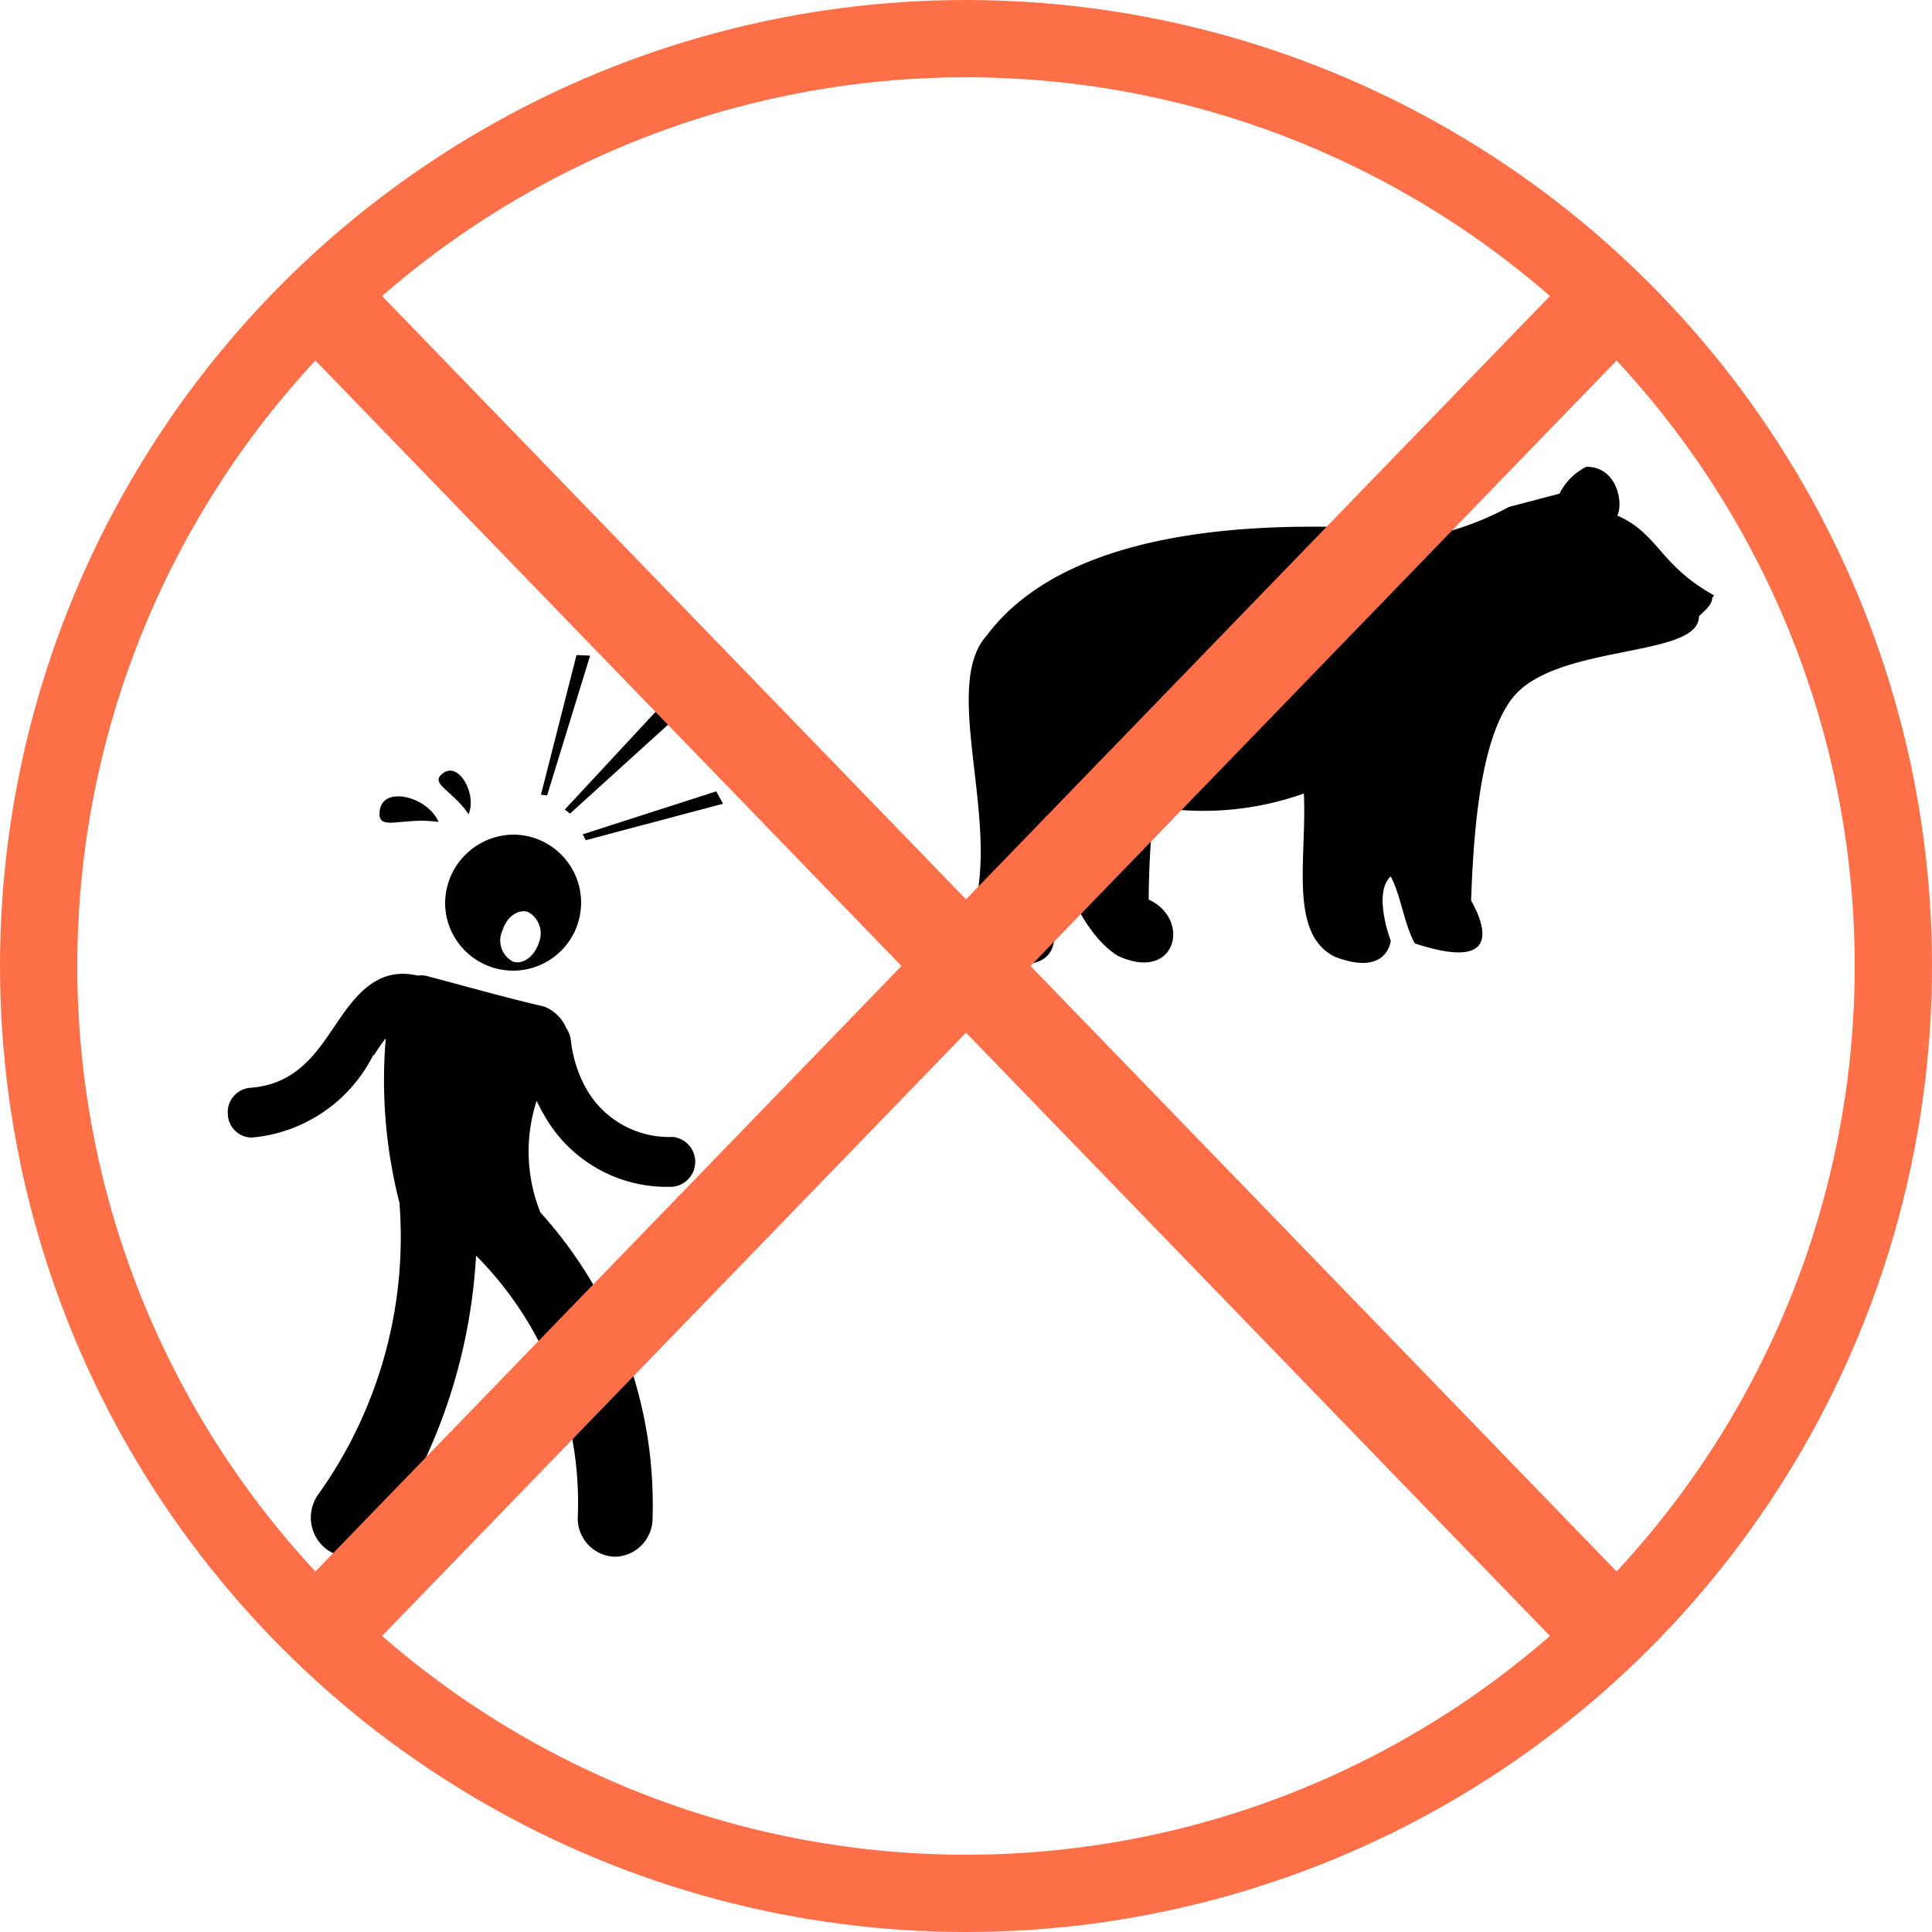 <svg xmlns="http://www.w3.org/2000/svg" viewBox="0 0 62.5 62.5"><defs><style>.cls-1,.cls-2{fill:none;stroke:#ff6f48;stroke-miterlimit:10;}.cls-1{stroke-width:2.5px;}.cls-2{stroke-width:3px;}</style></defs><title>Ресурс 6</title><g id="Слой_2" data-name="Слой 2"><g id="Слой_1-2" data-name="Слой 1"><path d="M55.39,19.34c0,.24-.27.43-.43.6,0,1.38-4.71.85-6.07,2.69-1,1.35-1.22,4.22-1.3,6.5.25.45,1.28,2.41-1.82,1.39-.35-.63-.44-1.52-.78-2.17-.59.55,0,2.08,0,2.08s-.1,1.18-1.81.52c-1.5-.75-.9-3.18-1-5.28a9.73,9.73,0,0,1-4.85.43,29,29,0,0,0-.17,3c1.39.64.89,2.7-1,1.82-1.15-.72-1.72-2.46-2.33-3.73-.26.67,0,1.44-.18,2.17.89.77.5,2.44-1.39,1.56a2.17,2.17,0,0,1-.69-.78v-1c.66-2.91-1.08-7,.35-8.58,3.37-4.51,12.57-3.36,13.34-3.46.51-.07,1.23.13,1.64.08a9.28,9.28,0,0,0,1.91-.78l1.64-.43a1.93,1.93,0,0,1,.87-.87c1,0,1.2,1.18,1,1.58,1.32.57,1.37,1.61,3.13,2.58"/><path d="M16.25,30.12c.13-.45.5-.72.83-.62a.79.79,0,0,1,.35,1c-.14.44-.51.71-.83.61a.77.77,0,0,1-.35-1m-1.85-.83A2.2,2.2,0,1,0,16.6,27a2.23,2.23,0,0,0-2.2,2.27"/><path d="M12.11,34.12a5.12,5.12,0,0,1,.37-.53,16,16,0,0,0,.45,5.35.22.22,0,0,0,0,.08,14.32,14.32,0,0,1-2.66,9.36,1.29,1.29,0,0,0,.31,1.75,1.2,1.2,0,0,0,.69.22,1.22,1.22,0,0,0,1-.54,18,18,0,0,0,3.13-9.19,11.31,11.31,0,0,1,3.29,8.47,1.24,1.24,0,0,0,1.2,1.27h0a1.24,1.24,0,0,0,1.22-1.25,14.09,14.09,0,0,0-3.63-9.89,5.31,5.31,0,0,1-.12-3.61c.07.14.14.29.23.44a4.55,4.55,0,0,0,4.18,2.34h0a.81.81,0,0,0,0-1.61A3.08,3.08,0,0,1,19,35.28a4.1,4.1,0,0,1-.53-1.61.92.92,0,0,0-.15-.41,1.29,1.29,0,0,0-.72-.7c-1.19-.27-2.66-.69-3.85-1a1,1,0,0,0-.24,0c-1.37-.32-2.09.76-2.68,1.63s-1.25,1.89-2.73,2a.79.79,0,0,0-.73.85.78.78,0,0,0,.77.76h0a4.87,4.87,0,0,0,3.93-2.66"/><polygon points="18.44 26.32 21.89 23.19 21.53 22.68 18.27 26.19 18.44 26.32"/><polygon points="19.09 21.21 18.65 21.19 17.5 25.71 17.7 25.73 19.09 21.21"/><polygon points="18.95 27.18 23.39 26 23.17 25.6 18.85 26.99 18.95 27.18"/><path d="M14.19,26.59c-.36-.82-1.77-1.17-1.9-.4s.69.22,1.9.4"/><path d="M15.16,26.34c.27-.66-.31-1.69-.81-1.34s.26.53.81,1.34"/><circle class="cls-1" cx="31.25" cy="31.25" r="30"/><line class="cls-2" x1="10.43" y1="52.76" x2="52.07" y2="9.74"/><line class="cls-2" x1="52.07" y1="52.76" x2="10.43" y2="9.74"/></g></g></svg>